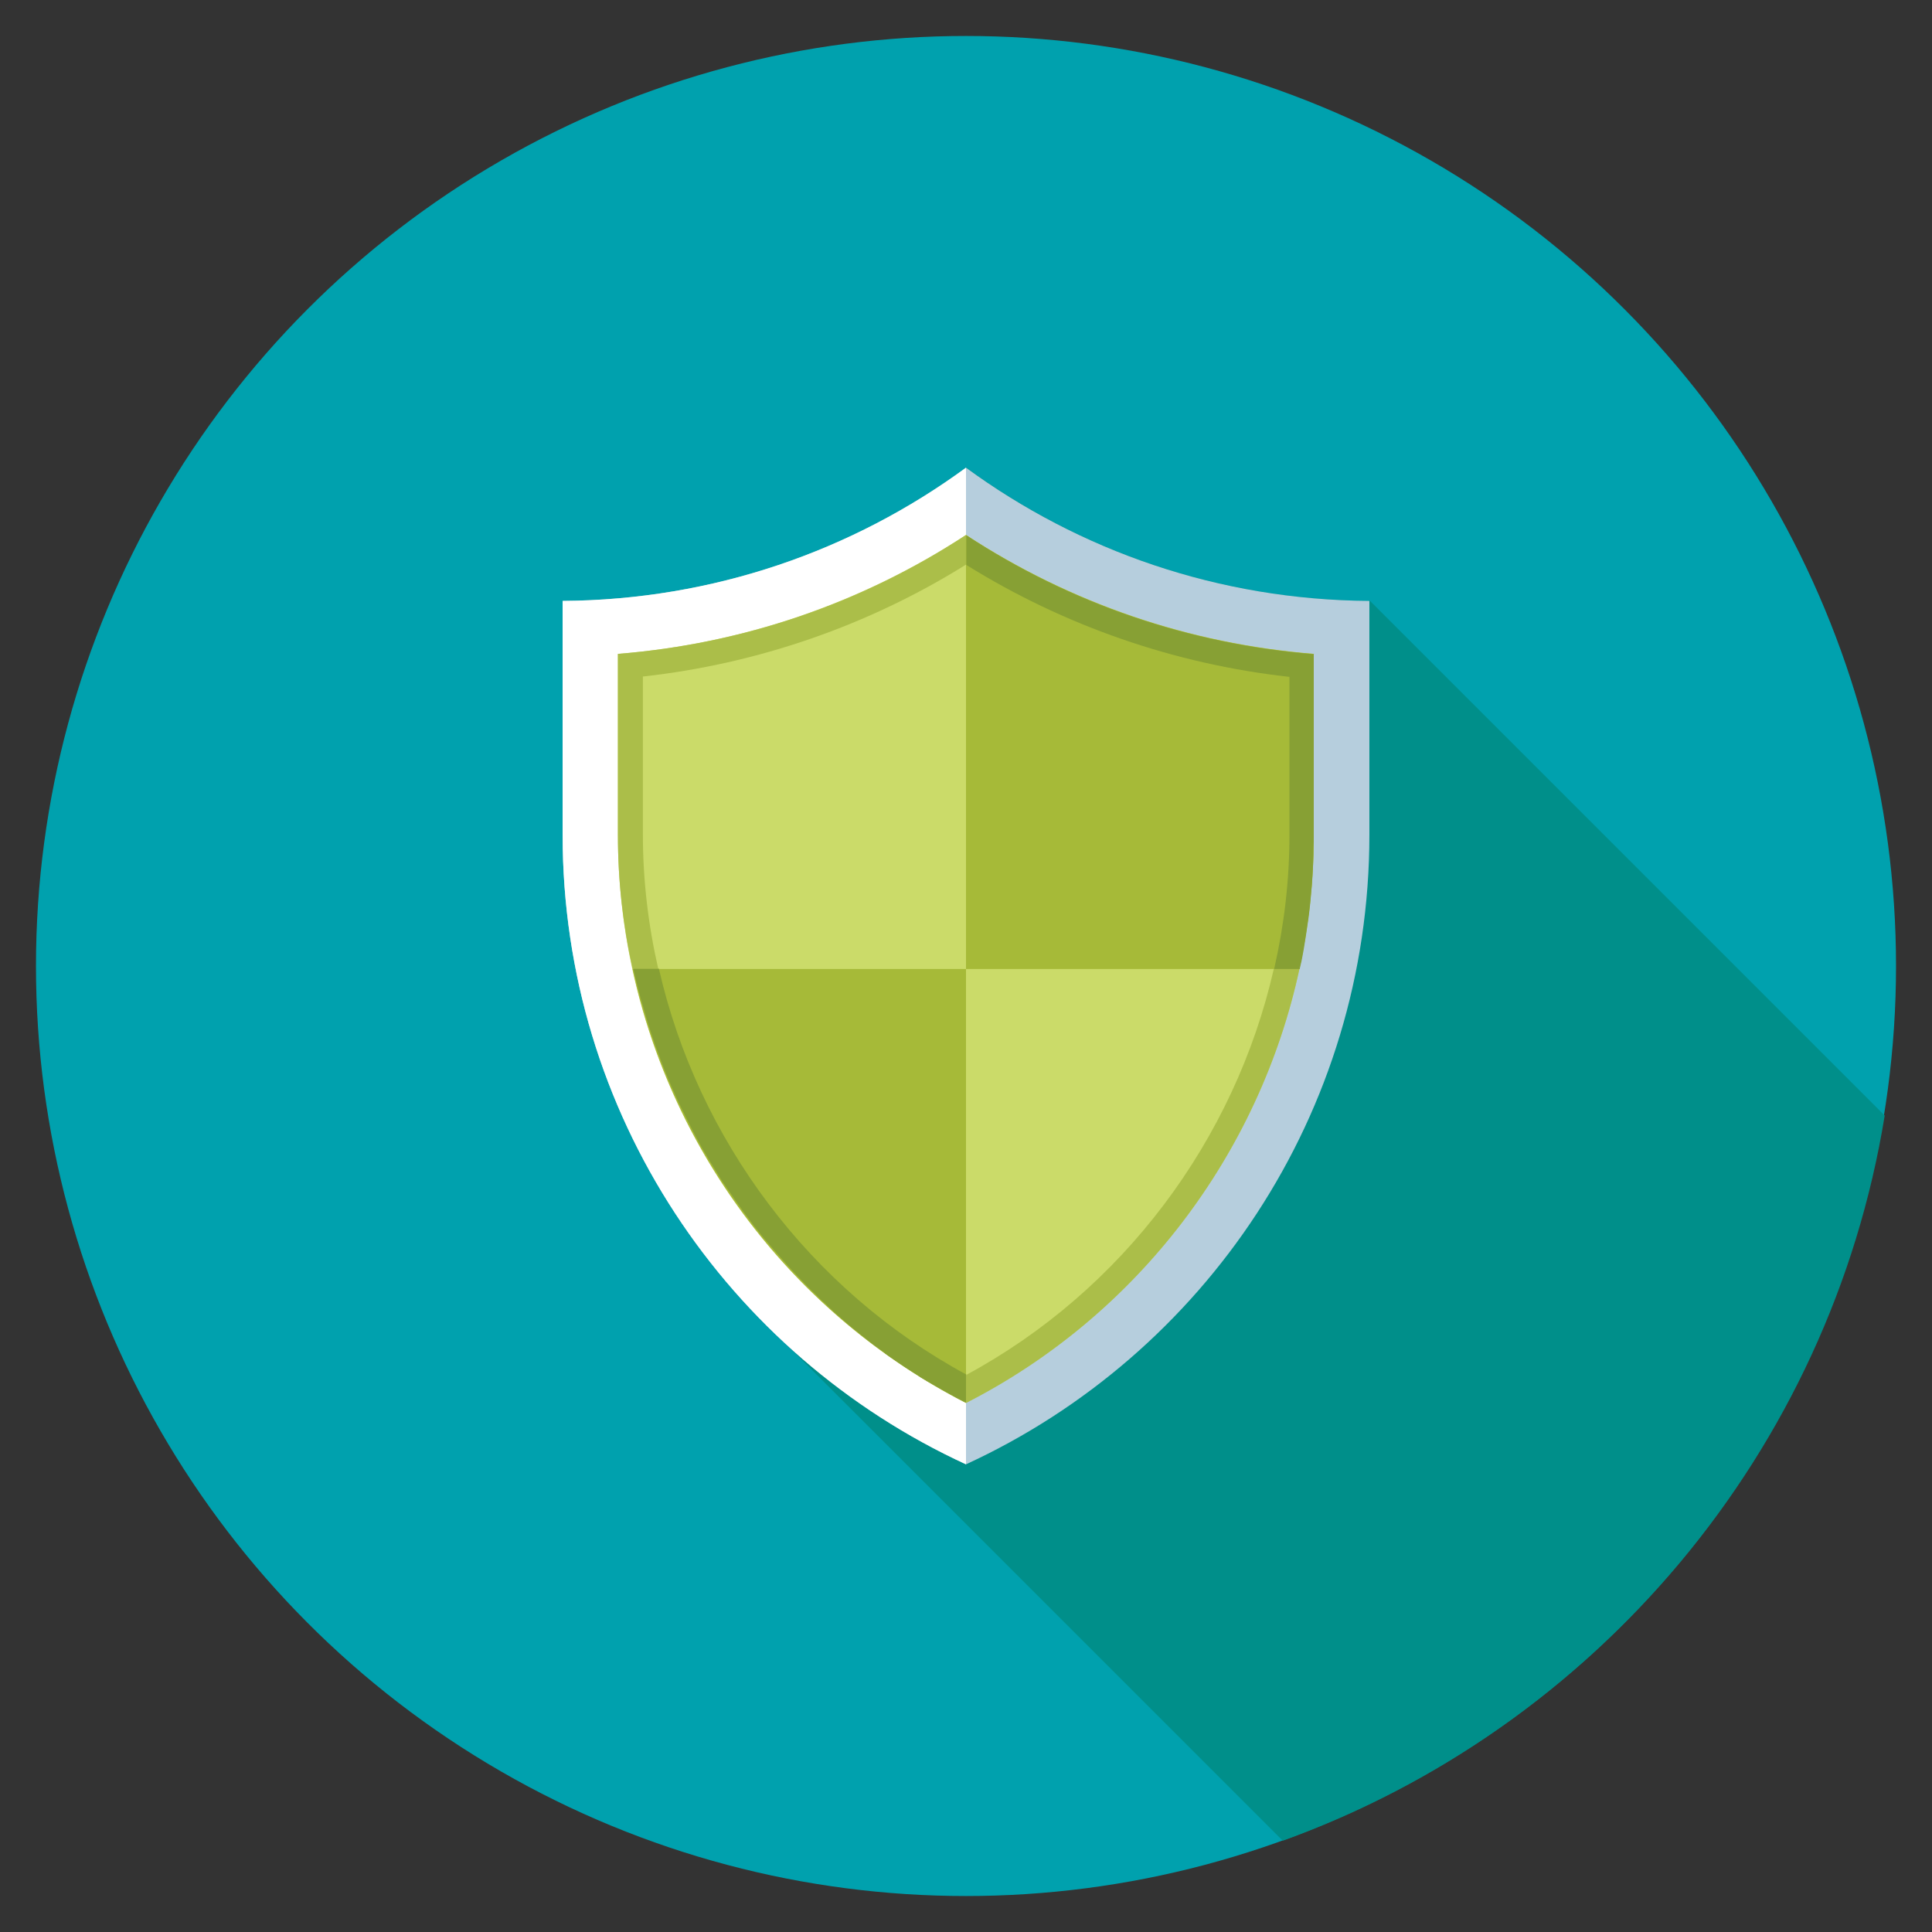 <?xml version="1.0" encoding="UTF-8"?>
<!DOCTYPE svg PUBLIC "-//W3C//DTD SVG 1.1//EN" "http://www.w3.org/Graphics/SVG/1.1/DTD/svg11.dtd">
<!-- Creator: CorelDRAW -->
<svg xmlns="http://www.w3.org/2000/svg" xml:space="preserve" width="100%" height="100%" style="shape-rendering:geometricPrecision; text-rendering:geometricPrecision; image-rendering:optimizeQuality; fill-rule:evenodd; clip-rule:evenodd"
viewBox="0 0 5.8 5.8">
 <rect x="0" y="0" width="5.8" height="5.8" fill="#333333" stroke="none"/>
 <defs>
  <style type="text/css">
   <![CDATA[
    .fil7 {fill:#87A034}
    .fil5 {fill:#A6BA38}
    .fil6 {fill:#ABBE49}
    .fil2 {fill:#B6CEDD}
    .fil4 {fill:#CBDB69}
    .fil3 {fill:white}
    .fil1 {fill:#008F8A}
    .fil0 {fill:#00A1AE}
   ]]>
  </style>
 </defs>
 <g id="Layer_x0020_1">
  <g id="_206050400">
   <circle id="_208381624" class="fil0" cx="2.9" cy="2.9" r="2.792"/>
   <path id="_208381840" class="fil1" d="M4.111 1.804l0 -0 -0 0c-0.452,-0.003 -0.87,-0.151 -1.21,-0.4 -0.34,0.249 -0.758,0.397 -1.211,0.4l0 0.702c0,0.549 0.212,1.048 0.56,1.419 0.001,0.001 0.002,0.002 0.003,0.003l0.098 0.098c0.002,0.002 0.004,0.003 0.005,0.005l1.495 1.495c0.939,-0.339 1.643,-1.168 1.807,-2.177l-1.545 -1.545z"/>
   <path id="_208382608" class="fil2" d="M2.9 1.404c-0.34,0.249 -0.758,0.397 -1.211,0.4l0 0.702c0,0.838 0.496,1.561 1.211,1.89 0.715,-0.329 1.211,-1.052 1.211,-1.89l0 -0.702c-0.453,-0.003 -0.871,-0.151 -1.211,-0.4z"/>
   <path id="_208382752" class="fil3" d="M2.9 1.404c-0.34,0.249 -0.758,0.397 -1.211,0.4l0 0.702c0,0.838 0.496,1.561 1.211,1.89l0 -2.992z"/>
   <path id="_208350880" class="fil4" d="M2.9 1.606c-0.314,0.205 -0.671,0.327 -1.045,0.357l0 0.543c0,0.719 0.407,1.38 1.045,1.705 0.637,-0.325 1.044,-0.986 1.044,-1.705l0 -0.543c-0.374,-0.03 -0.73,-0.152 -1.044,-0.357z"/>
   <g>
    <path id="_208350976" class="fil5" d="M1.899 2.909c0.12,0.556 0.486,1.039 1.001,1.303l0 -1.303 -1.001 0z"/>
    <path id="_208350352" class="fil5" d="M3.901 2.909c0.028,-0.131 0.043,-0.266 0.043,-0.403l0 -0.543c-0.374,-0.03 -0.73,-0.152 -1.044,-0.357l0 1.303 1.001 0 0 -2e-005z"/>
   </g>
   <g>
    <path id="_208382872" class="fil6" d="M3.824 2.909c-0.117,0.513 -0.453,0.965 -0.924,1.219l0 0.084c0.515,-0.263 0.881,-0.747 1.001,-1.303l-0.077 0 0 0z"/>
    <path id="_208351720" class="fil6" d="M1.93 2.506l0 -0.475c0.344,-0.038 0.677,-0.153 0.97,-0.336l0 -0.089c-0.314,0.206 -0.67,0.327 -1.045,0.357l0 0.543c0,0.137 0.015,0.272 0.044,0.402l0.077 0c-0.03,-0.131 -0.046,-0.266 -0.046,-0.402z"/>
   </g>
   <g>
    <path id="_208351624" class="fil7" d="M2.9 4.127l0 0.084c-0.02,-0.01 -0.039,-0.02 -0.058,-0.031 -0.001,-0 -0.002,-0.001 -0.002,-0.001 -0.016,-0.009 -0.032,-0.018 -0.047,-0.027 -0.006,-0.003 -0.012,-0.007 -0.017,-0.01 -0.008,-0.004 -0.015,-0.009 -0.022,-0.014 -0.008,-0.005 -0.015,-0.009 -0.022,-0.014 -0.002,-0.001 -0.003,-0.002 -0.005,-0.003 -0.018,-0.012 -0.036,-0.024 -0.053,-0.036 -0.007,-0.005 -0.014,-0.009 -0.02,-0.015 -0.011,-0.008 -0.022,-0.016 -0.033,-0.024 -0.008,-0.006 -0.016,-0.013 -0.024,-0.019 -0.008,-0.006 -0.016,-0.012 -0.023,-0.019 -0.003,-0.002 -0.006,-0.004 -0.008,-0.006 -0.008,-0.006 -0.016,-0.013 -0.023,-0.019 -0.008,-0.007 -0.015,-0.013 -0.023,-0.02 -0.007,-0.006 -0.015,-0.013 -0.021,-0.019 -0.007,-0.006 -0.014,-0.013 -0.021,-0.02 -0.009,-0.008 -0.018,-0.016 -0.026,-0.025 -0.01,-0.009 -0.02,-0.019 -0.03,-0.029 -0.007,-0.007 -0.014,-0.015 -0.021,-0.022 -0.007,-0.007 -0.014,-0.015 -0.021,-0.022 -0.012,-0.013 -0.024,-0.026 -0.035,-0.039 -0.005,-0.006 -0.01,-0.011 -0.015,-0.017l-0 -0c-0.012,-0.014 -0.024,-0.028 -0.036,-0.042 -0.007,-0.008 -0.014,-0.017 -0.02,-0.025 -0.007,-0.008 -0.014,-0.017 -0.02,-0.026 -0.01,-0.013 -0.021,-0.027 -0.031,-0.042 -0.006,-0.008 -0.012,-0.016 -0.017,-0.024 -0.001,-0.001 -0.001,-0.002 -0.002,-0.003 -0.006,-0.009 -0.012,-0.017 -0.018,-0.026 -0.002,-0.002 -0.003,-0.005 -0.005,-0.007 -0.002,-0.003 -0.004,-0.006 -0.006,-0.009 -0,-0 -0,-0.001 -0.001,-0.001 -0.009,-0.013 -0.017,-0.027 -0.025,-0.04 -0.014,-0.022 -0.027,-0.044 -0.04,-0.066 -0.008,-0.015 -0.017,-0.031 -0.025,-0.046 -0.016,-0.031 -0.032,-0.063 -0.047,-0.094 -0.014,-0.031 -0.028,-0.062 -0.041,-0.094 -0.001,-0.001 -0.001,-0.002 -0.001,-0.003 -0.001,-0.003 -0.003,-0.006 -0.004,-0.01 -0.005,-0.013 -0.01,-0.026 -0.015,-0.04 -0.003,-0.009 -0.007,-0.018 -0.01,-0.027 -0.006,-0.018 -0.012,-0.036 -0.018,-0.054 -0.002,-0.008 -0.005,-0.015 -0.007,-0.023 -0.001,-0.005 -0.003,-0.009 -0.004,-0.014 -0.005,-0.016 -0.009,-0.032 -0.014,-0.048 -0.001,-0.005 -0.003,-0.01 -0.004,-0.015 -0.006,-0.022 -0.011,-0.044 -0.016,-0.065 -0.001,-0.003 -0.001,-0.005 -0.002,-0.008l0.077 0c0.117,0.513 0.454,0.965 0.924,1.219z"/>
    <path id="_208352608" class="fil7" d="M3.944 1.963l0 0.543c0,0.013 -0,0.027 -0.001,0.04 0,0.006 -0,0.013 -0,0.019 -0,0.01 -0.001,0.02 -0.001,0.03 -0.001,0.022 -0.002,0.044 -0.004,0.066 -0.001,0.015 -0.003,0.029 -0.004,0.044 -0.003,0.034 -0.008,0.067 -0.013,0.1 -0.001,0.006 -0.002,0.012 -0.003,0.019 -0.001,0.008 -0.003,0.016 -0.004,0.025 -0.001,0.007 -0.003,0.015 -0.004,0.022 -0.002,0.011 -0.004,0.021 -0.007,0.032 -0,0.002 -0.001,0.004 -0.001,0.006l-0.077 0c0.03,-0.131 0.046,-0.266 0.046,-0.402l0 -0.475c-0.344,-0.038 -0.676,-0.153 -0.97,-0.336l0 -0.089c0.314,0.206 0.67,0.327 1.044,0.357z"/>
   </g>
  </g>
 </g>
</svg>
